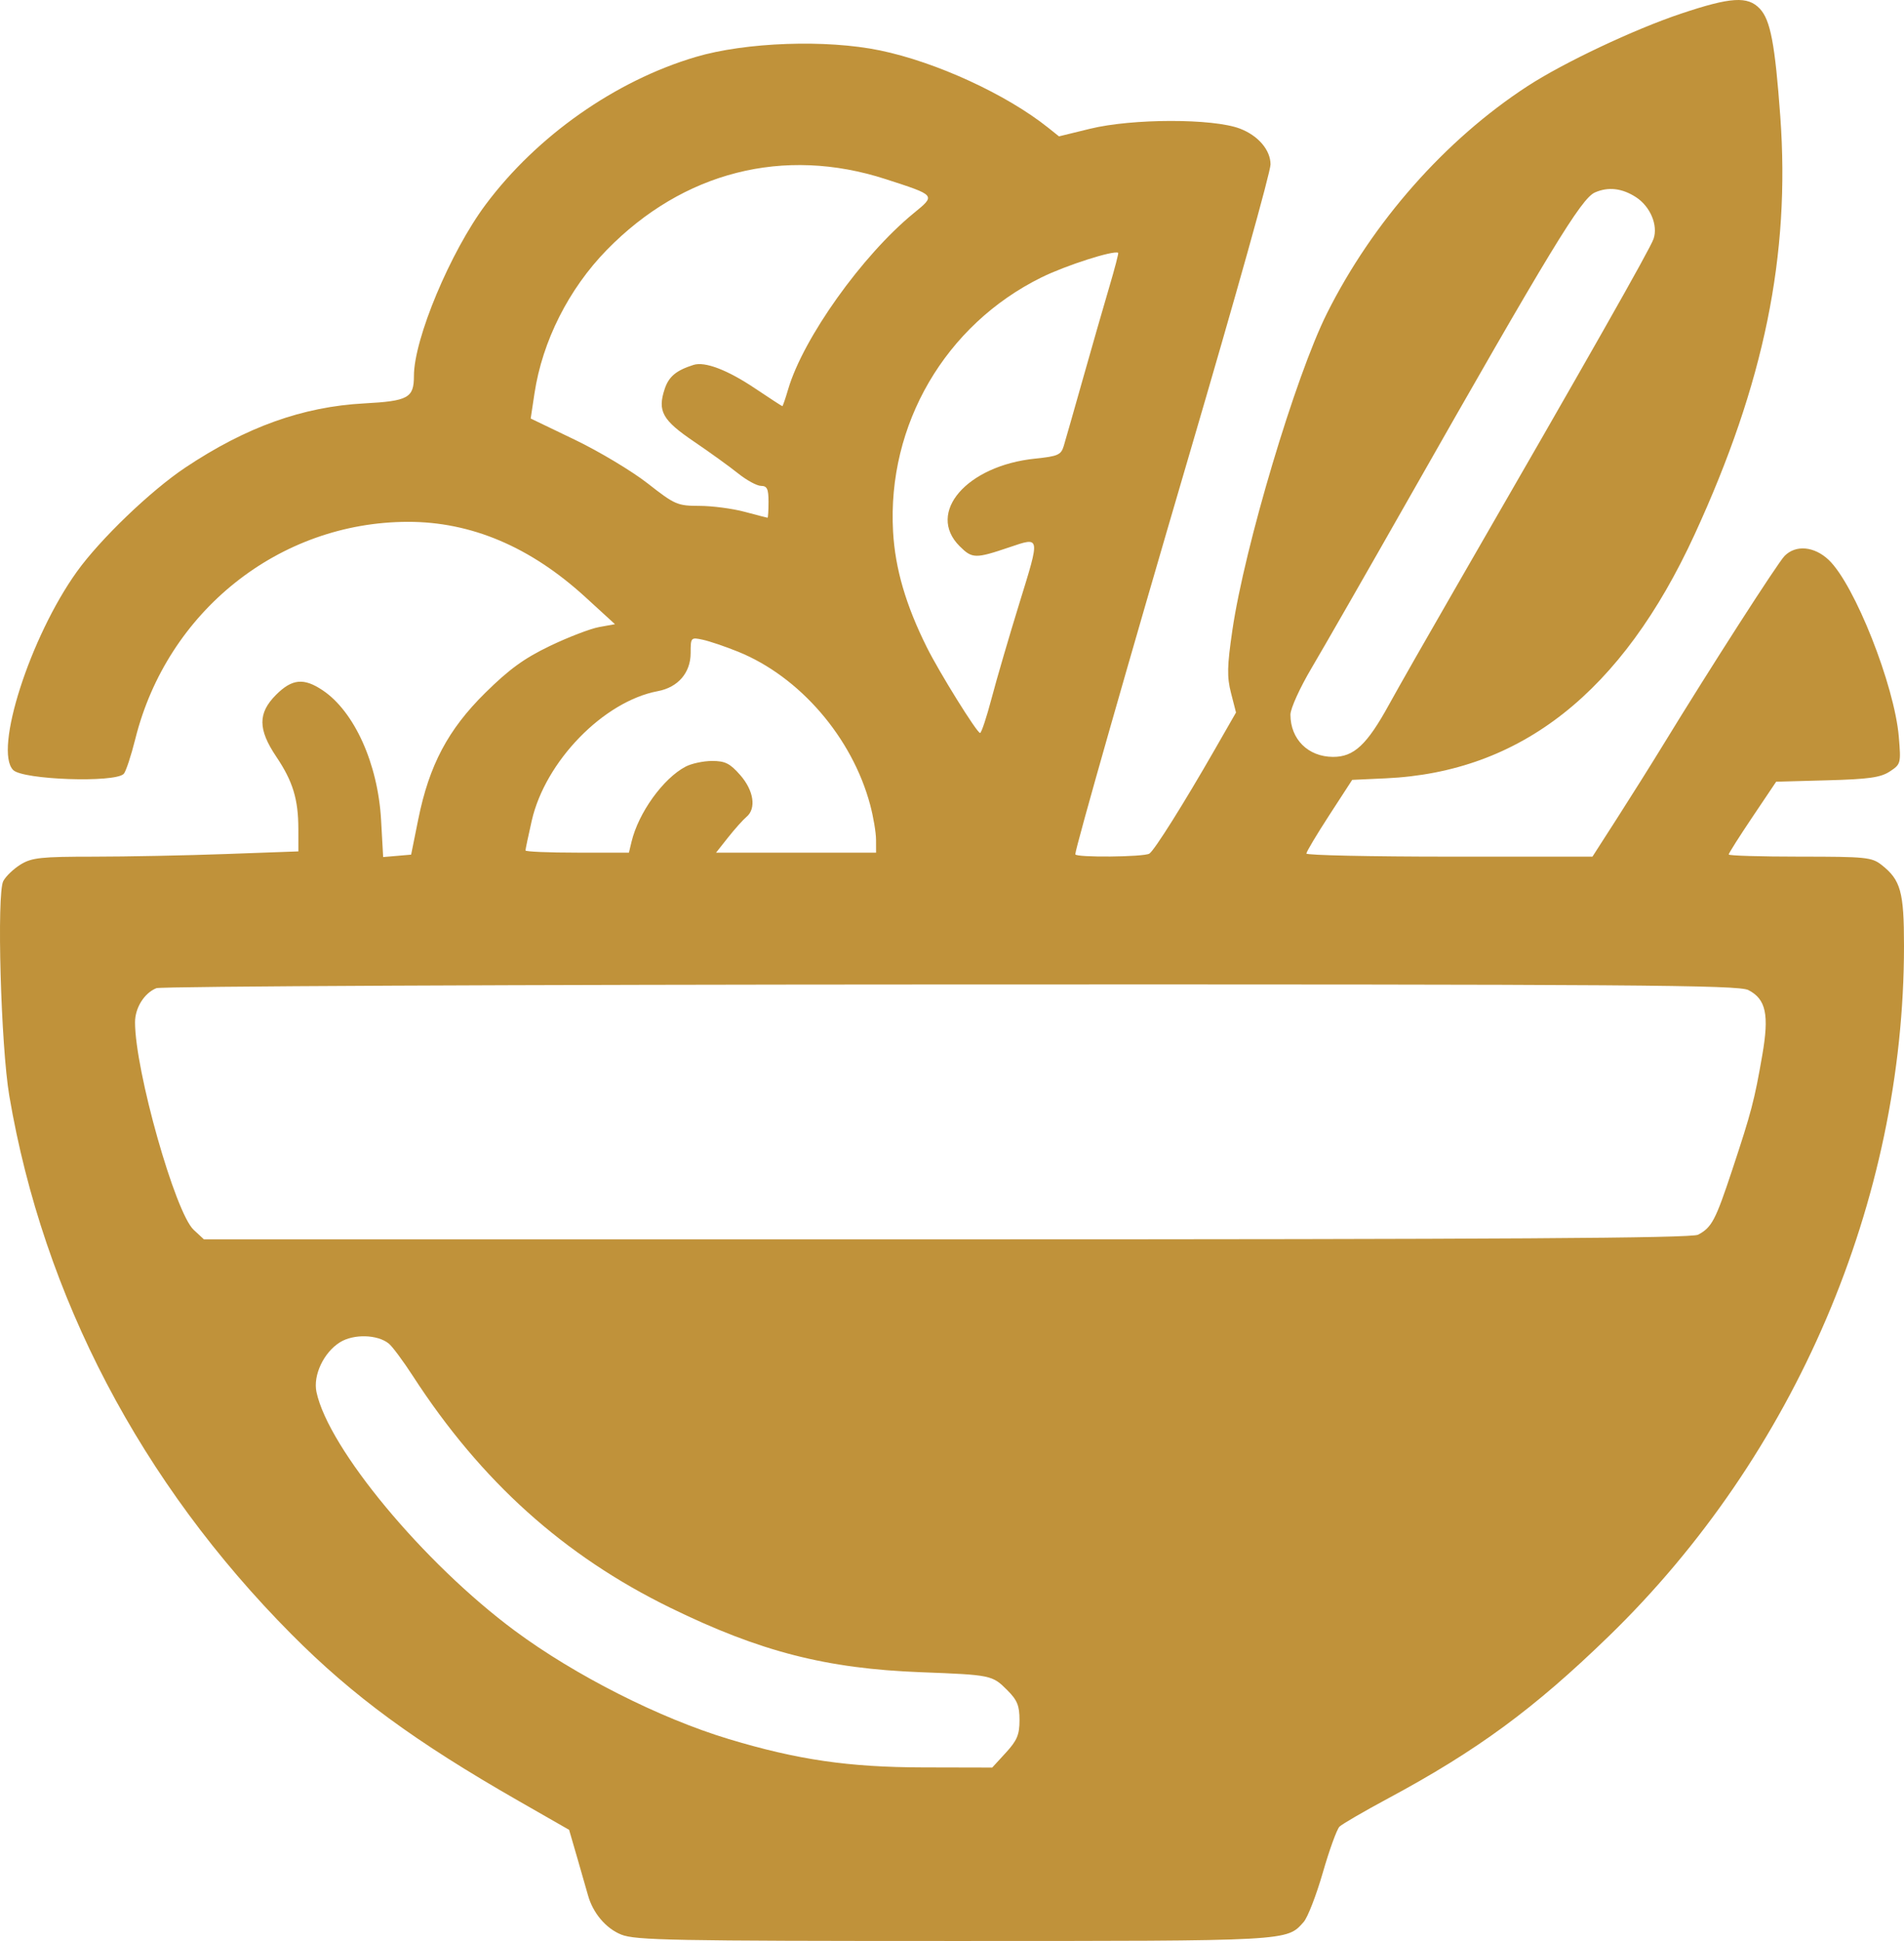 <svg width="469" height="478" viewBox="0 0 469 478" fill="none" xmlns="http://www.w3.org/2000/svg">
<path fill-rule="evenodd" clip-rule="evenodd" d="M414.042 3.371C402.499 7.236 385.158 15.428 376.259 21.221C356.029 34.388 338.121 54.671 326.862 77.166C319.117 92.643 306.581 134.62 303.569 155.163C302.263 164.076 302.206 166.674 303.228 170.669L304.458 175.468L299.206 184.625C291.589 197.906 284.379 209.381 283.129 210.212C281.841 211.069 264.871 211.224 264.871 210.379C264.871 208.914 278.302 161.818 292.844 112.297C304.475 72.69 312.959 42.4 312.959 40.487C312.959 36.949 309.921 33.393 305.435 31.678C298.794 29.142 278.95 29.159 268.505 31.711L260.854 33.581L258.2 31.461C247.929 23.249 230.62 15.292 216.792 12.423C203.545 9.675 183.664 10.379 171.347 14.034C151.569 19.9 132.263 33.465 119.639 50.365C110.949 61.998 101.96 83.465 101.96 92.585C101.96 97.992 100.558 98.764 89.692 99.347C74.568 100.157 60.606 105.166 45.638 115.155C37.121 120.839 24.684 132.774 18.942 140.776C7.424 156.827 -1.565 184.819 3.252 189.637C5.65 192.037 28.234 192.823 30.472 190.585C30.99 190.066 32.279 186.182 33.336 181.953C41.181 150.545 68.754 128.582 100.425 128.512C116.064 128.478 130.661 134.668 144.236 147.089L151.48 153.718L147.575 154.426C145.426 154.815 139.973 156.91 135.455 159.08C129.122 162.123 125.478 164.765 119.546 170.611C110.367 179.659 105.717 188.433 103.023 201.788L101.272 210.472L97.826 210.769L94.381 211.065L93.87 201.933C93.097 188.105 87.302 175.238 79.487 170.001C74.835 166.883 71.944 167.161 68.003 171.104C63.495 175.614 63.512 179.597 68.069 186.371C72.145 192.43 73.486 196.835 73.493 204.181L73.499 209.671L55.677 210.317C45.875 210.672 31.19 210.965 23.046 210.967C10.113 210.97 7.84 211.212 5.11 212.877C3.389 213.927 1.456 215.769 0.812 216.972C-0.838 220.057 0.212 257.645 2.291 269.868C10.702 319.325 34.713 365.143 71.768 402.437C86.912 417.678 102.204 428.898 127.807 443.547L140.187 450.631L142.237 457.688C143.364 461.57 144.529 465.63 144.826 466.71C146.032 471.104 149.25 474.915 153.03 476.428C156.516 477.823 165.731 478 234.989 478C318.076 478 316.901 478.064 321.126 473.317C322.109 472.212 324.232 466.739 325.844 461.155C327.456 455.571 329.301 450.482 329.945 449.848C330.588 449.213 335.972 446.084 341.91 442.895C363.882 431.095 377.878 420.812 396.276 402.953C442.191 358.384 469 295.696 469 232.899C469 219.627 468.193 216.714 463.49 213.013C461.068 211.108 459.645 210.963 443.351 210.963C433.708 210.963 425.819 210.725 425.819 210.435C425.819 210.144 428.45 205.991 431.666 201.207L437.512 192.509L450.111 192.164C460.35 191.884 463.233 191.476 465.497 189.991C468.218 188.207 468.272 188.003 467.723 181.466C466.66 168.783 456.816 143.929 450.468 137.904C446.901 134.518 442.326 134.107 439.572 136.922C437.853 138.681 421.187 164.612 409.653 183.474C406.847 188.064 401.786 196.126 398.406 201.391L392.26 210.963H357.025C337.647 210.963 321.791 210.62 321.791 210.202C321.791 209.784 324.33 205.53 327.434 200.748L333.077 192.055L341.321 191.678C374.633 190.159 399.534 170.506 417.428 131.613C434.558 94.38 441.018 62.842 438.523 28.623C437.226 10.834 436.105 4.934 433.498 2.158C430.52 -1.014 426.361 -0.755 414.042 3.371ZM218.138 44.108C230.641 48.157 230.536 48.029 225.047 52.52C212.388 62.881 197.841 83.279 194.145 95.853C193.47 98.147 192.826 100.025 192.713 100.025C192.6 100.025 189.572 98.056 185.985 95.65C179.193 91.094 173.64 88.975 170.829 89.865C166.548 91.221 164.733 92.74 163.72 95.812C161.925 101.252 163.157 103.465 170.916 108.727C174.822 111.376 179.734 114.919 181.833 116.602C183.931 118.284 186.47 119.66 187.476 119.66C188.954 119.66 189.303 120.411 189.303 123.587C189.303 125.747 189.193 127.509 189.058 127.502C188.924 127.496 186.384 126.839 183.415 126.041C180.446 125.244 175.446 124.586 172.303 124.581C166.859 124.57 166.255 124.308 159.545 119.055C155.671 116.023 147.601 111.185 141.612 108.304L130.721 103.066L131.656 96.883C133.596 84.027 140.086 71.154 149.469 61.548C168.279 42.29 193.077 35.992 218.138 44.108ZM402.981 48.559C406.51 50.842 408.467 55.499 407.303 58.84C406.406 61.412 391.505 87.668 358.299 145.186C351.597 156.795 344.352 169.506 342.197 173.433C336.717 183.423 333.508 186.425 328.34 186.398C322.215 186.365 317.866 182.046 317.866 175.995C317.866 174.491 320.199 169.358 323.14 164.396C326.04 159.5 336.698 140.915 346.825 123.096C381.849 61.465 389.494 48.892 392.848 47.406C396.144 45.947 399.542 46.334 402.981 48.559ZM273.246 70.666C271.901 75.205 268.994 85.323 266.784 93.153C264.574 100.982 262.431 108.493 262.022 109.842C261.358 112.027 260.584 112.368 254.977 112.944C238.123 114.677 228.125 126.25 236.365 134.492C239.475 137.604 240.234 137.619 248.678 134.761C256.295 132.183 256.245 131.903 251.153 148.376C248.607 156.61 245.507 167.214 244.263 171.938C243.019 176.664 241.737 180.52 241.414 180.509C240.633 180.484 231.392 165.62 228.304 159.421C223.122 149.02 220.501 140.048 219.985 130.944C218.492 104.584 232.853 79.988 256.555 68.307C262.536 65.359 274.331 61.579 275.432 62.256C275.574 62.344 274.589 66.128 273.246 70.666ZM181.743 160.466C196.964 166.596 209.929 181.617 214.353 198.244C215.137 201.19 215.783 205.035 215.789 206.791L215.801 209.981H196.091H176.381L179.37 206.205C181.015 204.128 183.038 201.865 183.869 201.176C186.343 199.122 185.681 194.688 182.332 190.872C179.811 188 178.618 187.401 175.414 187.401C173.283 187.401 170.349 188.026 168.891 188.79C163.373 191.681 157.284 200.131 155.566 207.281L154.917 209.981H142.178C135.171 209.981 129.439 209.737 129.439 209.438C129.439 209.14 130.131 205.848 130.978 202.122C134.308 187.48 148.678 172.715 162.041 170.207C167.024 169.272 170.122 165.669 170.122 160.809C170.122 156.983 170.179 156.921 173.088 157.541C174.72 157.889 178.614 159.205 181.743 160.466ZM430.668 243.822C435.012 246.07 435.822 249.862 434.09 259.86C432.169 270.951 431.393 273.916 426.714 288.031C422.563 300.555 421.663 302.266 418.278 304.07C416.67 304.926 370.393 305.211 233.183 305.211H50.232L47.711 302.874C43.161 298.655 33.262 263.631 33.262 251.751C33.262 248.192 35.538 244.557 38.519 243.353C39.676 242.886 127.756 242.475 234.251 242.441C402.75 242.387 428.241 242.567 430.668 243.822ZM95.788 330.894C96.669 331.618 99.336 335.214 101.716 338.886C118.5 364.779 138.894 383.13 165.138 395.952C187.219 406.74 203.473 410.919 226.84 411.812C244.163 412.476 244.415 412.528 248.111 416.225C250.577 418.69 251.131 420.046 251.131 423.603C251.131 427.196 250.542 428.602 247.768 431.627L244.405 435.294L227.404 435.256C209.045 435.217 196.466 433.384 179.539 428.283C162.485 423.145 141.614 412.579 126.783 401.577C104.339 384.93 80.907 356.728 77.955 342.81C77.082 338.688 79.723 333.084 83.725 330.569C87.087 328.458 93.015 328.617 95.788 330.894Z" fill="#C0923A"/>
</svg>
